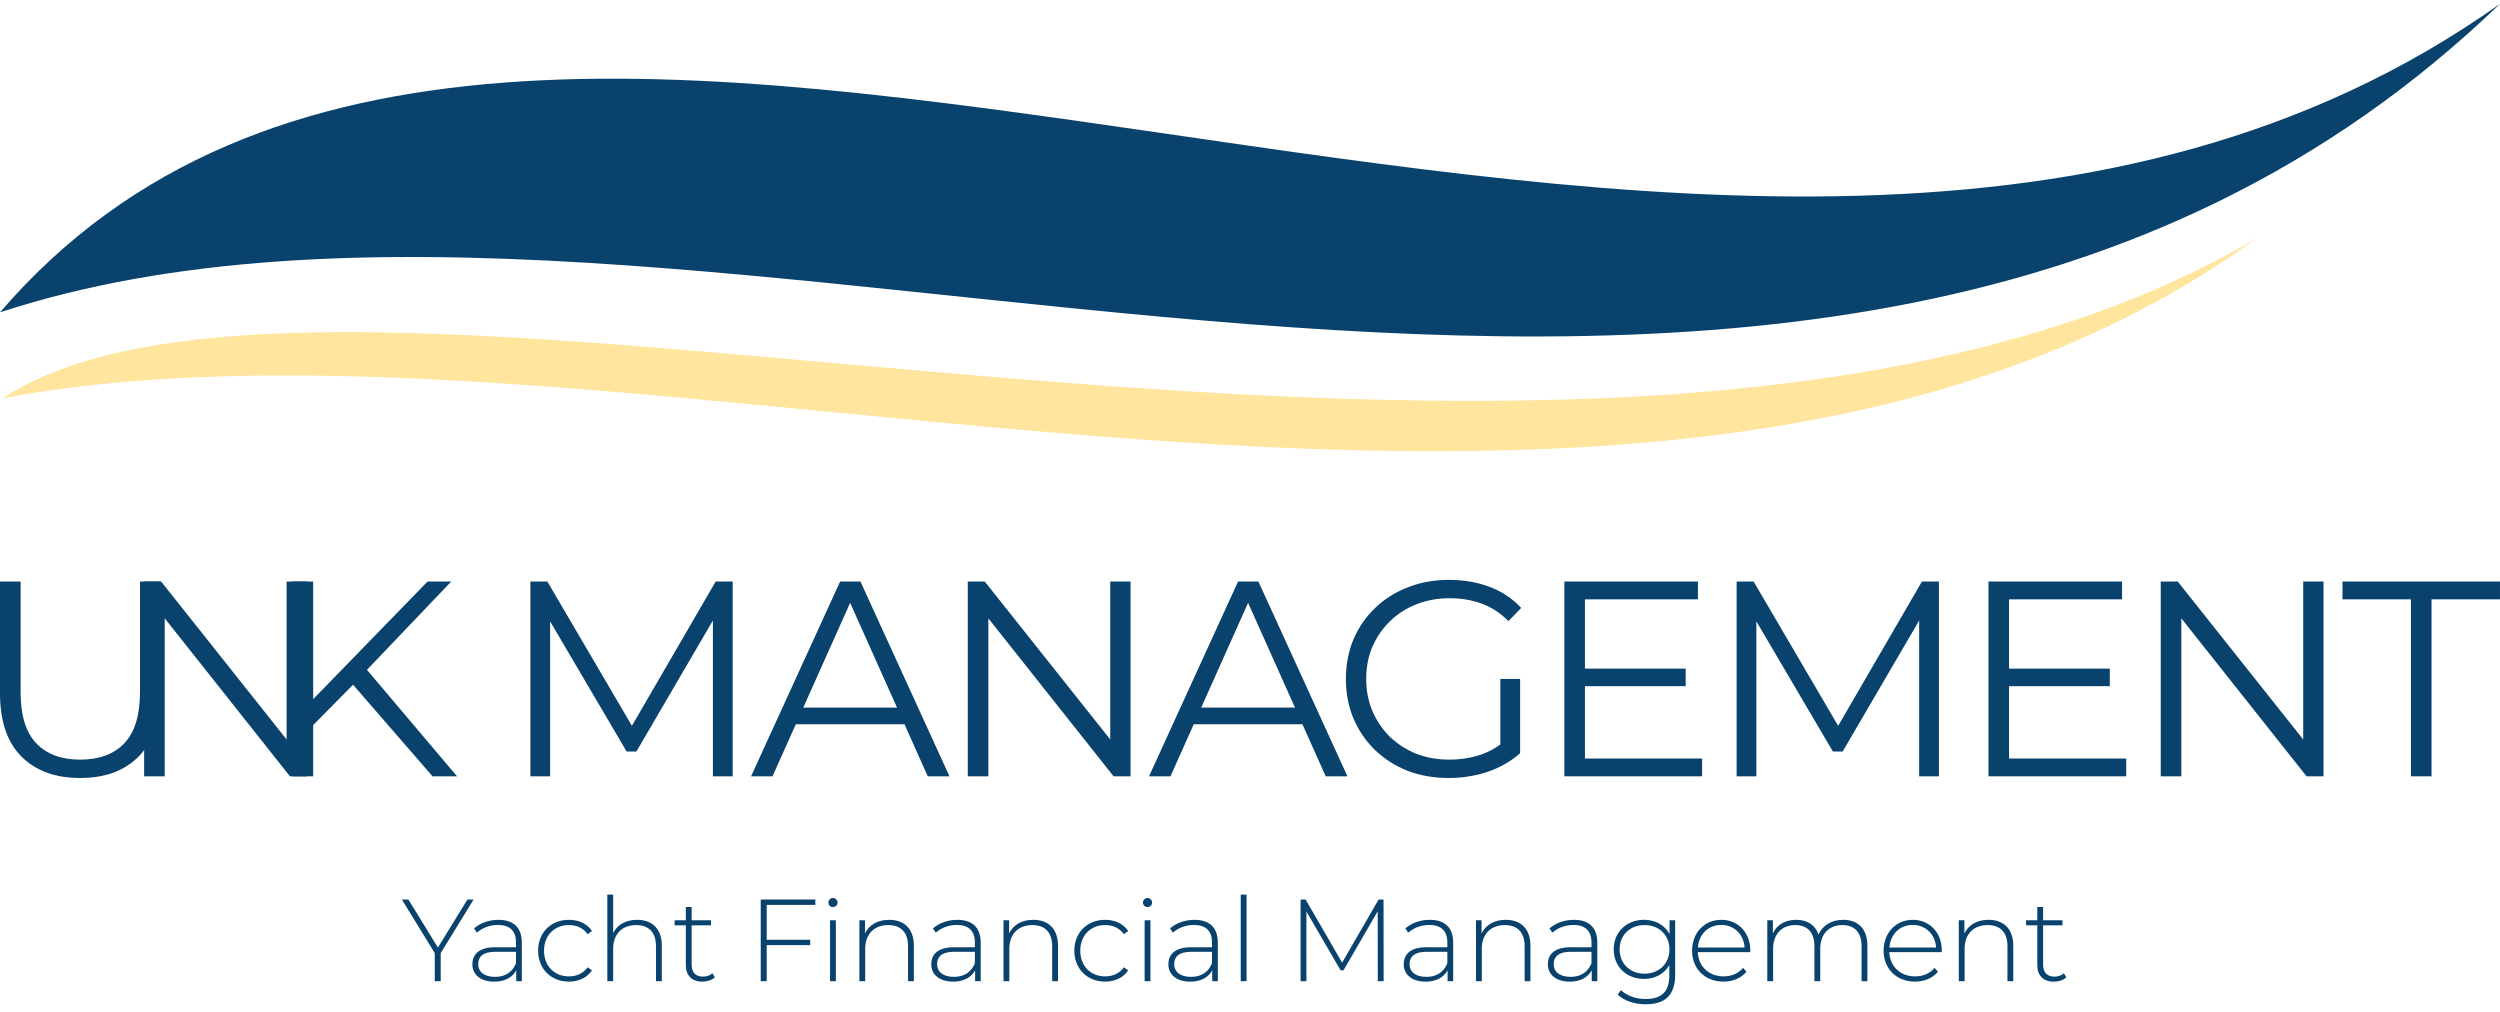 <svg width="200" height="81" viewBox="0 0 200 81" fill="none" xmlns="http://www.w3.org/2000/svg">
<path fill-rule="evenodd" clip-rule="evenodd" d="M199.999 0.307C138.682 43.867 42.089 -23.967 0 24.986C55.46 6.855 144.37 53.88 199.999 0.307Z" fill="#09426D"/>
<path fill-rule="evenodd" clip-rule="evenodd" d="M180.561 19.04C128.261 49.825 27.4 13.957 0.203 31.866C50.217 22.442 132.024 54.278 180.561 19.04Z" fill="#FFE59D"/>
<path d="M6.412 62.239C4.423 62.239 2.858 61.667 1.715 60.524C0.572 59.382 0 57.69 0 55.449V46.523H1.649V55.383C1.649 57.224 2.063 58.581 2.894 59.456C3.725 60.332 4.898 60.77 6.412 60.77C7.941 60.77 9.12 60.332 9.951 59.456C10.782 58.581 11.198 57.224 11.198 55.383V46.523H12.801V55.449C12.801 57.69 12.23 59.382 11.087 60.524C9.96 61.667 8.401 62.239 6.412 62.239Z" fill="#09426D"/>
<path d="M11.531 62.105V46.522H12.89L23.642 60.057H22.929V46.522H24.554V62.105H23.196L12.467 48.57H13.178V62.105H11.531Z" fill="#09426D"/>
<path d="M24.831 58.233L24.765 56.23L34.203 46.524H36.096L29.216 53.737L28.281 54.739L24.831 58.233ZM23.406 46.524H25.053V62.107H23.406V46.524ZM34.603 62.106L27.881 54.36L28.994 53.158L36.563 62.106H34.603Z" fill="#09426D"/>
<path d="M42.43 62.105V46.522H43.788L50.911 58.677H50.198L57.255 46.522H58.614V62.105H57.033V48.993H57.411L50.911 60.123H50.132L43.587 48.993H44.01V62.105H42.43Z" fill="#09426D"/>
<path d="M60.086 62.105L67.209 46.522H68.835L75.958 62.105H74.222L67.677 47.48H68.346L61.801 62.105H60.086ZM62.891 57.943L63.382 56.607H72.44L72.931 57.943H62.891Z" fill="#09426D"/>
<path d="M77.422 62.105V46.522H78.78L89.533 60.057H88.819V46.522H90.445V62.105H89.086L78.357 48.57H79.069V62.105H77.422Z" fill="#09426D"/>
<path d="M91.922 62.105L99.045 46.522H100.671L107.794 62.105H106.058L99.513 47.48H100.181L93.637 62.105H91.922ZM94.727 57.943L95.216 56.607H104.276L104.767 57.943H94.727Z" fill="#09426D"/>
<path d="M115.887 62.239C114.699 62.239 113.601 62.047 112.593 61.66C111.598 61.259 110.73 60.703 109.987 59.99C109.261 59.279 108.689 58.44 108.274 57.476C107.873 56.511 107.672 55.458 107.672 54.315C107.672 53.172 107.873 52.117 108.274 51.154C108.689 50.188 109.267 49.349 110.01 48.638C110.752 47.924 111.619 47.375 112.614 46.991C113.623 46.589 114.722 46.389 115.908 46.389C117.096 46.389 118.18 46.574 119.159 46.946C120.154 47.317 121 47.881 121.697 48.638L120.673 49.684C120.02 49.031 119.3 48.563 118.514 48.281C117.728 47.999 116.882 47.858 115.976 47.858C115.011 47.858 114.12 48.022 113.304 48.347C112.503 48.659 111.798 49.112 111.19 49.706C110.596 50.285 110.128 50.968 109.787 51.754C109.46 52.525 109.297 53.379 109.297 54.315C109.297 55.234 109.46 56.088 109.787 56.874C110.128 57.66 110.596 58.352 111.19 58.945C111.798 59.523 112.503 59.975 113.304 60.302C114.12 60.614 115.004 60.77 115.953 60.77C116.844 60.77 117.683 60.637 118.469 60.37C119.27 60.101 120.005 59.65 120.673 59.012L121.609 60.257C120.866 60.911 119.998 61.408 119.003 61.75C118.01 62.077 116.97 62.239 115.887 62.239ZM120.028 60.058V54.315H121.609V60.257L120.028 60.058Z" fill="#09426D"/>
<path d="M126.618 53.491H134.854V54.894H126.618V53.491ZM126.795 60.681H136.168V62.105H125.148V46.523H135.834V47.948H126.795V60.681Z" fill="#09426D"/>
<path d="M138.93 62.105V46.522H140.288L147.411 58.677H146.698L153.755 46.522H155.114V62.105H153.533V48.993H153.911L147.411 60.123H146.632L140.087 48.993H140.51V62.105H138.93Z" fill="#09426D"/>
<path d="M160.548 53.491H168.784V54.894H160.548V53.491ZM160.725 60.681H170.097V62.105H159.078V46.523H169.764V47.948H160.725V60.681Z" fill="#09426D"/>
<path d="M172.859 62.105V46.522H174.218L184.97 60.057H184.257V46.522H185.882V62.105H184.524L173.795 48.57H174.506V62.105H172.859Z" fill="#09426D"/>
<path d="M192.875 62.105V47.947H187.398V46.522H199.998V47.947H194.522V62.105H192.875Z" fill="#09426D"/>
<path d="M35.257 76.245V78.494H34.781V76.245L32.148 71.961H32.671L35.033 75.806L37.394 71.961H37.889L35.257 76.245Z" fill="#09426D"/>
<path d="M41.28 77.058V76.142H39.618C38.612 76.142 38.257 76.564 38.257 77.123C38.257 77.758 38.751 78.149 39.61 78.149C40.431 78.149 41 77.758 41.28 77.058M41.746 75.406V78.496H41.298V77.627C40.992 78.187 40.393 78.532 39.544 78.532C38.453 78.532 37.789 77.972 37.789 77.142C37.789 76.404 38.257 75.779 39.61 75.779H41.28V75.388C41.28 74.482 40.786 73.996 39.834 73.996C39.162 73.996 38.555 74.248 38.154 74.613L37.92 74.276C38.406 73.847 39.114 73.586 39.87 73.586C41.075 73.586 41.746 74.202 41.746 75.406" fill="#09426D"/>
<path d="M43.047 76.057C43.047 74.601 44.084 73.585 45.511 73.585C46.286 73.585 46.958 73.883 47.359 74.48L47.014 74.732C46.659 74.238 46.117 74.004 45.511 74.004C44.362 74.004 43.523 74.825 43.523 76.057C43.523 77.29 44.362 78.111 45.511 78.111C46.117 78.111 46.659 77.877 47.014 77.383L47.359 77.635C46.958 78.223 46.286 78.53 45.511 78.53C44.084 78.53 43.047 77.504 43.047 76.057Z" fill="#09426D"/>
<path d="M52.945 75.648V78.494H52.478V75.685C52.478 74.583 51.89 74.006 50.901 74.006C49.752 74.006 49.052 74.743 49.052 75.9V78.494H48.586V71.57H49.052V74.64C49.389 73.978 50.06 73.585 50.966 73.585C52.152 73.585 52.945 74.285 52.945 75.648Z" fill="#09426D"/>
<path d="M57.19 78.187C56.947 78.421 56.554 78.532 56.191 78.532C55.332 78.532 54.866 78.028 54.866 77.207V74.024H53.969V73.623H54.866V72.56H55.332V73.623H56.881V74.024H55.332V77.161C55.332 77.786 55.641 78.131 56.238 78.131C56.526 78.131 56.798 78.038 56.994 77.861L57.19 78.187Z" fill="#09426D"/>
<path d="M61.335 72.391V75.182H64.817V75.61H61.335V78.494H60.859V71.961H65.228V72.391H61.335Z" fill="#09426D"/>
<path d="M66.403 73.622H66.869V78.495H66.403V73.622ZM66.273 72.203C66.273 72.007 66.431 71.839 66.637 71.839C66.842 71.839 67.001 72.007 67.001 72.203C67.001 72.408 66.842 72.567 66.637 72.567C66.431 72.567 66.273 72.408 66.273 72.203Z" fill="#09426D"/>
<path d="M73.109 75.648V78.494H72.643V75.685C72.643 74.583 72.054 74.006 71.065 74.006C69.916 74.006 69.216 74.743 69.216 75.9V78.494H68.75V73.623H69.198V74.678C69.525 73.996 70.206 73.585 71.13 73.585C72.316 73.585 73.109 74.285 73.109 75.648Z" fill="#09426D"/>
<path d="M77.991 77.058V76.142H76.329C75.323 76.142 74.968 76.564 74.968 77.123C74.968 77.758 75.462 78.149 76.321 78.149C77.142 78.149 77.711 77.758 77.991 77.058M78.457 75.406V78.496H78.01V77.627C77.703 78.187 77.104 78.532 76.255 78.532C75.163 78.532 74.5 77.972 74.5 77.142C74.5 76.404 74.968 75.779 76.321 75.779H77.991V75.388C77.991 74.482 77.497 73.996 76.545 73.996C75.873 73.996 75.266 74.248 74.865 74.613L74.631 74.276C75.117 73.847 75.825 73.586 76.582 73.586C77.786 73.586 78.457 74.202 78.457 75.406" fill="#09426D"/>
<path d="M84.64 75.648V78.494H84.174V75.685C84.174 74.583 83.585 74.006 82.597 74.006C81.447 74.006 80.747 74.743 80.747 75.9V78.494H80.281V73.623H80.729V74.678C81.056 73.996 81.737 73.585 82.661 73.585C83.847 73.585 84.64 74.285 84.64 75.648Z" fill="#09426D"/>
<path d="M85.945 76.057C85.945 74.601 86.982 73.585 88.41 73.585C89.184 73.585 89.856 73.883 90.257 74.48L89.912 74.732C89.558 74.238 89.015 74.004 88.41 74.004C87.262 74.004 86.421 74.825 86.421 76.057C86.421 77.29 87.262 78.111 88.41 78.111C89.015 78.111 89.558 77.877 89.912 77.383L90.257 77.635C89.856 78.223 89.184 78.53 88.41 78.53C86.982 78.53 85.945 77.504 85.945 76.057Z" fill="#09426D"/>
<path d="M91.569 73.622H92.035V78.495H91.569V73.622ZM91.438 72.203C91.438 72.007 91.595 71.839 91.801 71.839C92.006 71.839 92.166 72.007 92.166 72.203C92.166 72.408 92.006 72.567 91.801 72.567C91.595 72.567 91.438 72.408 91.438 72.203Z" fill="#09426D"/>
<path d="M96.96 77.058V76.142H95.298C94.291 76.142 93.936 76.564 93.936 77.123C93.936 77.758 94.431 78.149 95.29 78.149C96.111 78.149 96.68 77.758 96.96 77.058M97.426 75.406V78.496H96.978V77.627C96.671 78.187 96.073 78.532 95.224 78.532C94.132 78.532 93.469 77.972 93.469 77.142C93.469 76.404 93.936 75.779 95.29 75.779H96.96V75.388C96.96 74.482 96.466 73.996 95.514 73.996C94.842 73.996 94.235 74.248 93.834 74.613L93.6 74.276C94.086 73.847 94.794 73.586 95.55 73.586C96.754 73.586 97.426 74.202 97.426 75.406" fill="#09426D"/>
<path d="M99.258 71.569H99.724V78.495H99.258V71.569Z" fill="#09426D"/>
<path d="M110.225 78.494L110.215 72.903L107.48 77.627H107.248L104.513 72.921V78.494H104.047V71.961H104.448L107.369 77.01L110.29 71.961H110.683L110.691 78.494H110.225Z" fill="#09426D"/>
<path d="M115.788 77.058V76.142H114.126C113.12 76.142 112.765 76.564 112.765 77.123C112.765 77.758 113.259 78.149 114.118 78.149C114.939 78.149 115.508 77.758 115.788 77.058M116.254 75.406V78.496H115.806V77.627C115.5 78.187 114.901 78.532 114.052 78.532C112.96 78.532 112.297 77.972 112.297 77.142C112.297 76.404 112.765 75.779 114.118 75.779H115.788V75.388C115.788 74.482 115.294 73.996 114.342 73.996C113.67 73.996 113.063 74.248 112.662 74.613L112.428 74.276C112.914 73.847 113.622 73.586 114.378 73.586C115.582 73.586 116.254 74.202 116.254 75.406" fill="#09426D"/>
<path d="M122.437 75.648V78.494H121.971V75.685C121.971 74.583 121.382 74.006 120.393 74.006C119.244 74.006 118.544 74.743 118.544 75.9V78.494H118.078V73.623H118.526V74.678C118.853 73.996 119.534 73.585 120.458 73.585C121.644 73.585 122.437 74.285 122.437 75.648Z" fill="#09426D"/>
<path d="M127.319 77.058V76.142H125.657C124.651 76.142 124.296 76.564 124.296 77.123C124.296 77.758 124.79 78.149 125.649 78.149C126.47 78.149 127.039 77.758 127.319 77.058M127.785 75.406V78.496H127.338V77.627C127.031 78.187 126.432 78.532 125.583 78.532C124.492 78.532 123.828 77.972 123.828 77.142C123.828 76.404 124.296 75.779 125.649 75.779H127.319V75.388C127.319 74.482 126.825 73.996 125.873 73.996C125.201 73.996 124.594 74.248 124.193 74.613L123.959 74.276C124.445 73.847 125.153 73.586 125.91 73.586C127.114 73.586 127.785 74.202 127.785 75.406" fill="#09426D"/>
<path d="M133.555 75.946C133.555 74.798 132.716 74.004 131.558 74.004C130.411 74.004 129.57 74.798 129.57 75.946C129.57 77.094 130.411 77.896 131.558 77.896C132.716 77.896 133.555 77.094 133.555 75.946ZM134.013 73.622V77.971C134.013 79.605 133.219 80.343 131.651 80.343C130.764 80.343 129.915 80.062 129.42 79.568L129.673 79.213C130.159 79.661 130.858 79.921 131.641 79.921C132.94 79.921 133.545 79.324 133.545 78.027V77.207C133.144 77.915 132.398 78.316 131.52 78.316C130.139 78.316 129.094 77.338 129.094 75.946C129.094 74.555 130.139 73.584 131.52 73.584C132.416 73.584 133.172 73.996 133.565 74.724V73.622H134.013Z" fill="#09426D"/>
<path d="M135.833 75.805H139.567C139.502 74.751 138.736 73.994 137.701 73.994C136.664 73.994 135.908 74.74 135.833 75.805ZM140.014 76.168H135.823C135.871 77.326 136.721 78.111 137.887 78.111C138.502 78.111 139.072 77.887 139.446 77.429L139.716 77.737C139.286 78.26 138.615 78.53 137.877 78.53C136.402 78.53 135.367 77.504 135.367 76.057C135.367 74.611 136.366 73.585 137.701 73.585C139.034 73.585 140.024 74.591 140.024 76.039C140.024 76.076 140.014 76.122 140.014 76.168" fill="#09426D"/>
<path d="M149.39 75.648V78.494H148.924V75.685C148.924 74.583 148.354 74.006 147.402 74.006C146.3 74.006 145.619 74.743 145.619 75.9V78.494H145.153V75.685C145.153 74.583 144.584 74.006 143.632 74.006C142.531 74.006 141.849 74.743 141.849 75.9V78.494H141.383V73.623H141.831V74.668C142.147 73.986 142.811 73.585 143.696 73.585C144.574 73.585 145.217 73.986 145.479 74.761C145.796 74.053 146.506 73.585 147.448 73.585C148.626 73.585 149.39 74.285 149.39 75.648Z" fill="#09426D"/>
<path d="M151.154 75.805H154.887C154.822 74.751 154.056 73.994 153.021 73.994C151.984 73.994 151.228 74.74 151.154 75.805ZM155.335 76.168H151.144C151.192 77.326 152.041 78.111 153.207 78.111C153.822 78.111 154.393 77.887 154.766 77.429L155.036 77.737C154.607 78.26 153.935 78.53 153.197 78.53C151.722 78.53 150.688 77.504 150.688 76.057C150.688 74.611 151.686 73.585 153.021 73.585C154.355 73.585 155.345 74.591 155.345 76.039C155.345 76.076 155.335 76.122 155.335 76.168" fill="#09426D"/>
<path d="M161.062 75.648V78.494H160.596V75.685C160.596 74.583 160.007 74.006 159.018 74.006C157.869 74.006 157.169 74.743 157.169 75.9V78.494H156.703V73.623H157.151V74.678C157.478 73.996 158.159 73.585 159.083 73.585C160.269 73.585 161.062 74.285 161.062 75.648Z" fill="#09426D"/>
<path d="M165.307 78.187C165.065 78.421 164.672 78.532 164.308 78.532C163.449 78.532 162.983 78.028 162.983 77.207V74.024H162.086V73.623H162.983V72.56H163.449V73.623H164.998V74.024H163.449V77.161C163.449 77.786 163.758 78.131 164.355 78.131C164.643 78.131 164.915 78.038 165.111 77.861L165.307 78.187Z" fill="#09426D"/>
</svg>
